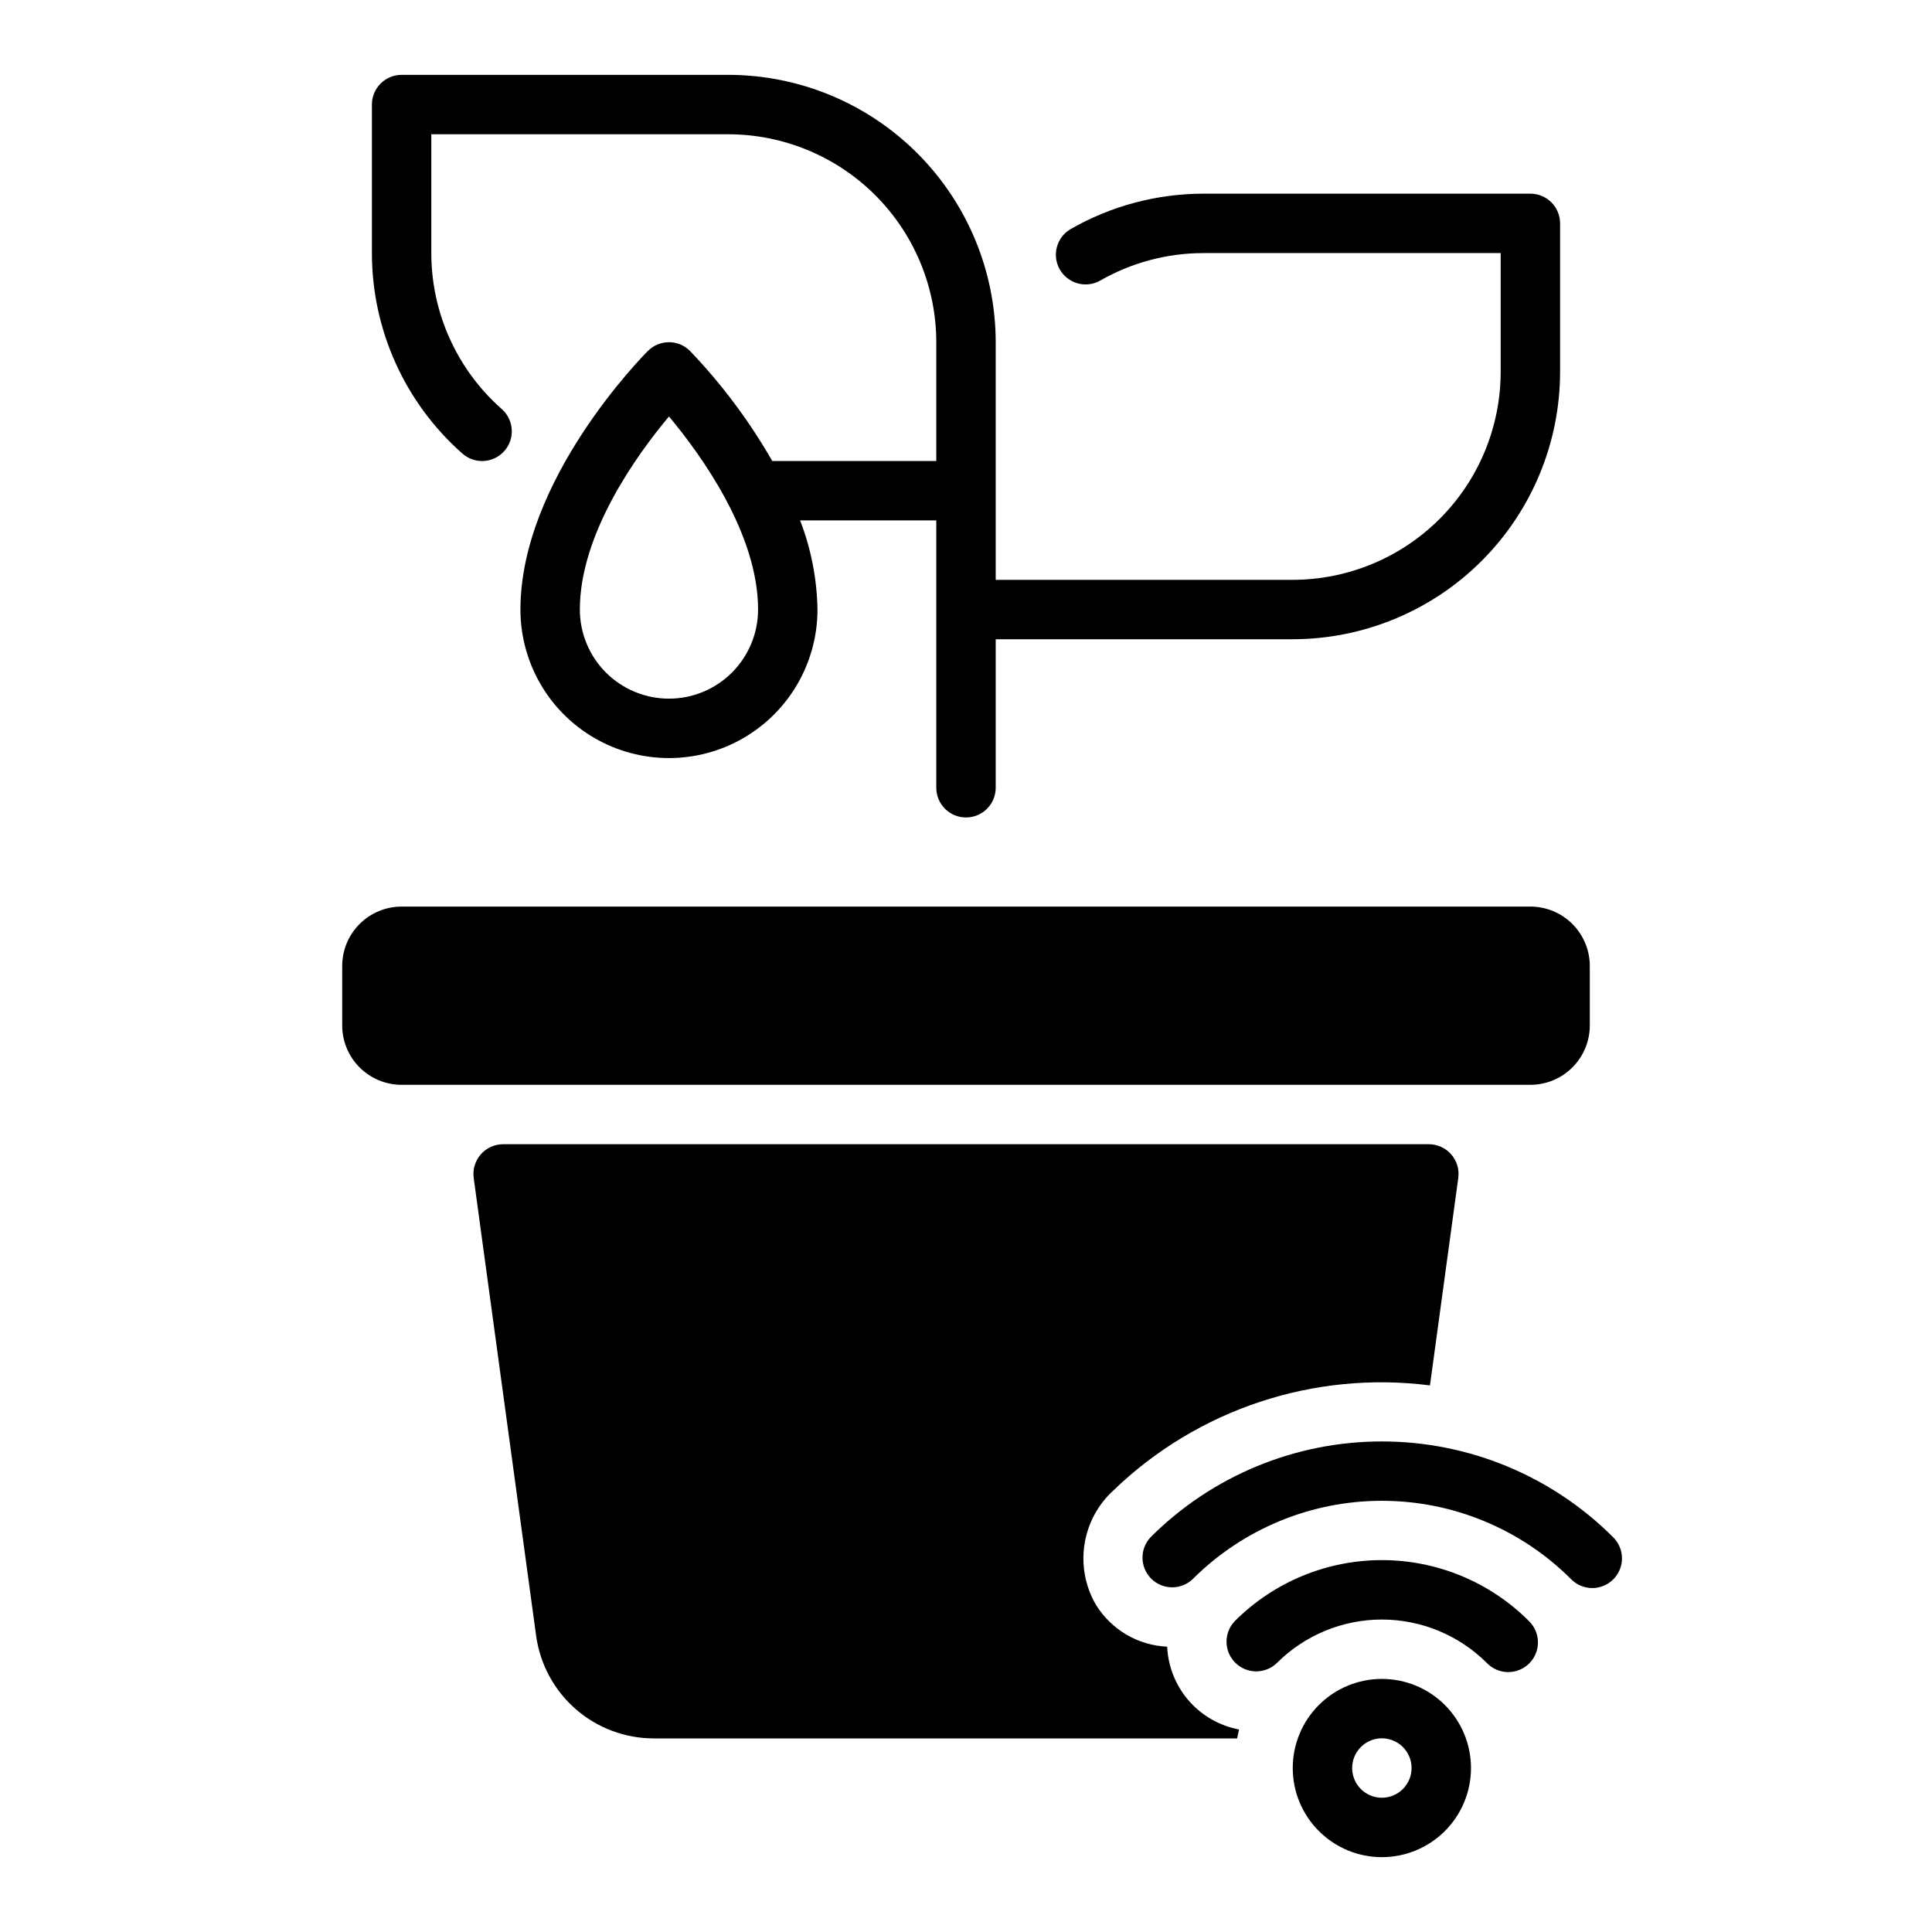 <?xml version="1.0" encoding="UTF-8"?>
<!-- Uploaded to: ICON Repo, www.svgrepo.com, Generator: ICON Repo Mixer Tools -->
<svg fill="#000000" width="800px" height="800px" version="1.1" viewBox="144 144 512 512" xmlns="http://www.w3.org/2000/svg">
 <path d="m510.21 588.93c-6.262 0-12.27 2.488-16.699 6.918-4.43 4.43-6.918 10.438-6.918 16.699s2.488 12.27 6.918 16.699c4.43 4.43 10.438 6.918 16.699 6.918s12.27-2.488 16.699-6.918c4.43-4.43 6.918-10.438 6.918-16.699s-2.488-12.27-6.918-16.699-10.438-6.918-16.699-6.918zm0 31.488c-3.184 0-6.055-1.918-7.273-4.859-1.219-2.941-0.543-6.328 1.707-8.578s5.637-2.926 8.578-1.707 4.859 4.09 4.859 7.273c0 2.09-0.828 4.09-2.305 5.566-1.477 1.477-3.481 2.305-5.566 2.305zm38.957-46.832v0.004c1.52 1.465 2.387 3.481 2.406 5.594 0.016 2.109-0.812 4.141-2.309 5.633-1.492 1.492-3.523 2.324-5.633 2.305-2.113-0.016-4.129-0.883-5.594-2.402-7.383-7.379-17.391-11.523-27.828-11.523s-20.445 4.144-27.828 11.523c-3.09 2.984-8 2.941-11.035-0.094-3.035-3.039-3.078-7.949-0.094-11.035 10.332-10.336 24.348-16.145 38.965-16.145 14.617 0 28.633 5.809 38.965 16.145zm22.27-22.27v0.004c1.52 1.465 2.387 3.481 2.406 5.594 0.016 2.109-0.812 4.141-2.309 5.633-1.492 1.492-3.523 2.324-5.633 2.305-2.113-0.016-4.129-0.883-5.594-2.402-13.297-13.27-31.312-20.723-50.098-20.723-18.785 0-36.801 7.453-50.098 20.723-3.09 2.984-8 2.941-11.035-0.094-3.035-3.039-3.078-7.949-0.098-11.035 16.254-16.219 38.273-25.324 61.23-25.324s44.977 9.105 61.227 25.324zm-179.31-198.55c0 4.348 3.527 7.871 7.875 7.871s7.871-3.523 7.871-7.871v-39.359h78.719c18.785-0.02 36.793-7.492 50.074-20.773s20.754-31.293 20.773-50.074v-39.359c0-2.09-0.828-4.09-2.305-5.566-1.477-1.477-3.477-2.309-5.566-2.309h-86.59c-12.438 0-24.656 3.269-35.426 9.488-3.617 2.238-4.805 6.945-2.676 10.633 2.129 3.684 6.801 5.008 10.547 2.992 8.379-4.832 17.883-7.375 27.555-7.367h78.719v31.488c-0.02 14.609-5.832 28.613-16.16 38.941-10.332 10.332-24.336 16.145-38.945 16.164h-78.719v-62.977c-0.02-18.785-7.492-36.793-20.773-50.074-13.281-13.285-31.293-20.754-50.074-20.777h-86.594c-4.348 0-7.871 3.527-7.871 7.875v39.359c0 20.332 8.734 39.688 23.984 53.137 3.262 2.879 8.238 2.566 11.117-0.695 2.879-3.258 2.566-8.234-0.695-11.113-11.863-10.461-18.66-25.512-18.664-41.328v-31.488h78.723c14.609 0.02 28.613 5.832 38.941 16.16 10.332 10.328 16.145 24.336 16.16 38.945v31.488h-43.469c-6.055-10.578-13.383-20.379-21.812-29.184-3.074-3.074-8.059-3.074-11.133 0-1.383 1.379-33.793 34.188-33.793 68.543 0 14.062 7.504 27.055 19.68 34.086 12.18 7.031 27.184 7.031 39.359 0 12.18-7.031 19.68-20.023 19.68-34.086-0.133-8.082-1.691-16.078-4.602-23.617h36.09zm-70.848-23.617c-6.262 0-12.27-2.484-16.699-6.914s-6.914-10.438-6.914-16.699c0-20.129 15.145-41.043 23.617-51.168 8.469 10.133 23.617 31.047 23.617 51.168h-0.004c0 6.262-2.488 12.27-6.918 16.699-4.43 4.43-10.434 6.914-16.699 6.914zm228.29 102.34h-299.14c-4.176 0-8.18-1.66-11.133-4.613s-4.609-6.957-4.609-11.133v-15.742c0-4.176 1.656-8.18 4.609-11.133 2.953-2.953 6.957-4.613 11.133-4.613h299.14c4.176 0 8.18 1.66 11.133 4.613 2.953 2.953 4.613 6.957 4.613 11.133v15.742c0 4.176-1.66 8.18-4.613 11.133s-6.957 4.613-11.133 4.613zm-89.449 164.37c3.34 3.336 7.602 5.594 12.242 6.477-0.203 0.789-0.332 1.574-0.504 2.363h-154.58c-7.613 0-14.973-2.758-20.711-7.766-5.734-5.008-9.465-11.926-10.492-19.473l-16.531-121.23c-0.328-2.258 0.344-4.551 1.84-6.277 1.496-1.727 3.668-2.719 5.953-2.719h245.32c2.273 0 4.438 0.98 5.93 2.695 1.496 1.711 2.18 3.988 1.871 6.238l-7.504 54.977 0.004 0.004c-30.707-3.922-61.539 6.293-83.832 27.773-4.156 3.766-6.887 8.852-7.731 14.398-0.848 5.543 0.242 11.211 3.086 16.047 4.078 6.551 11.121 10.676 18.832 11.023 0.266 5.82 2.691 11.336 6.801 15.469z"/>
</svg>